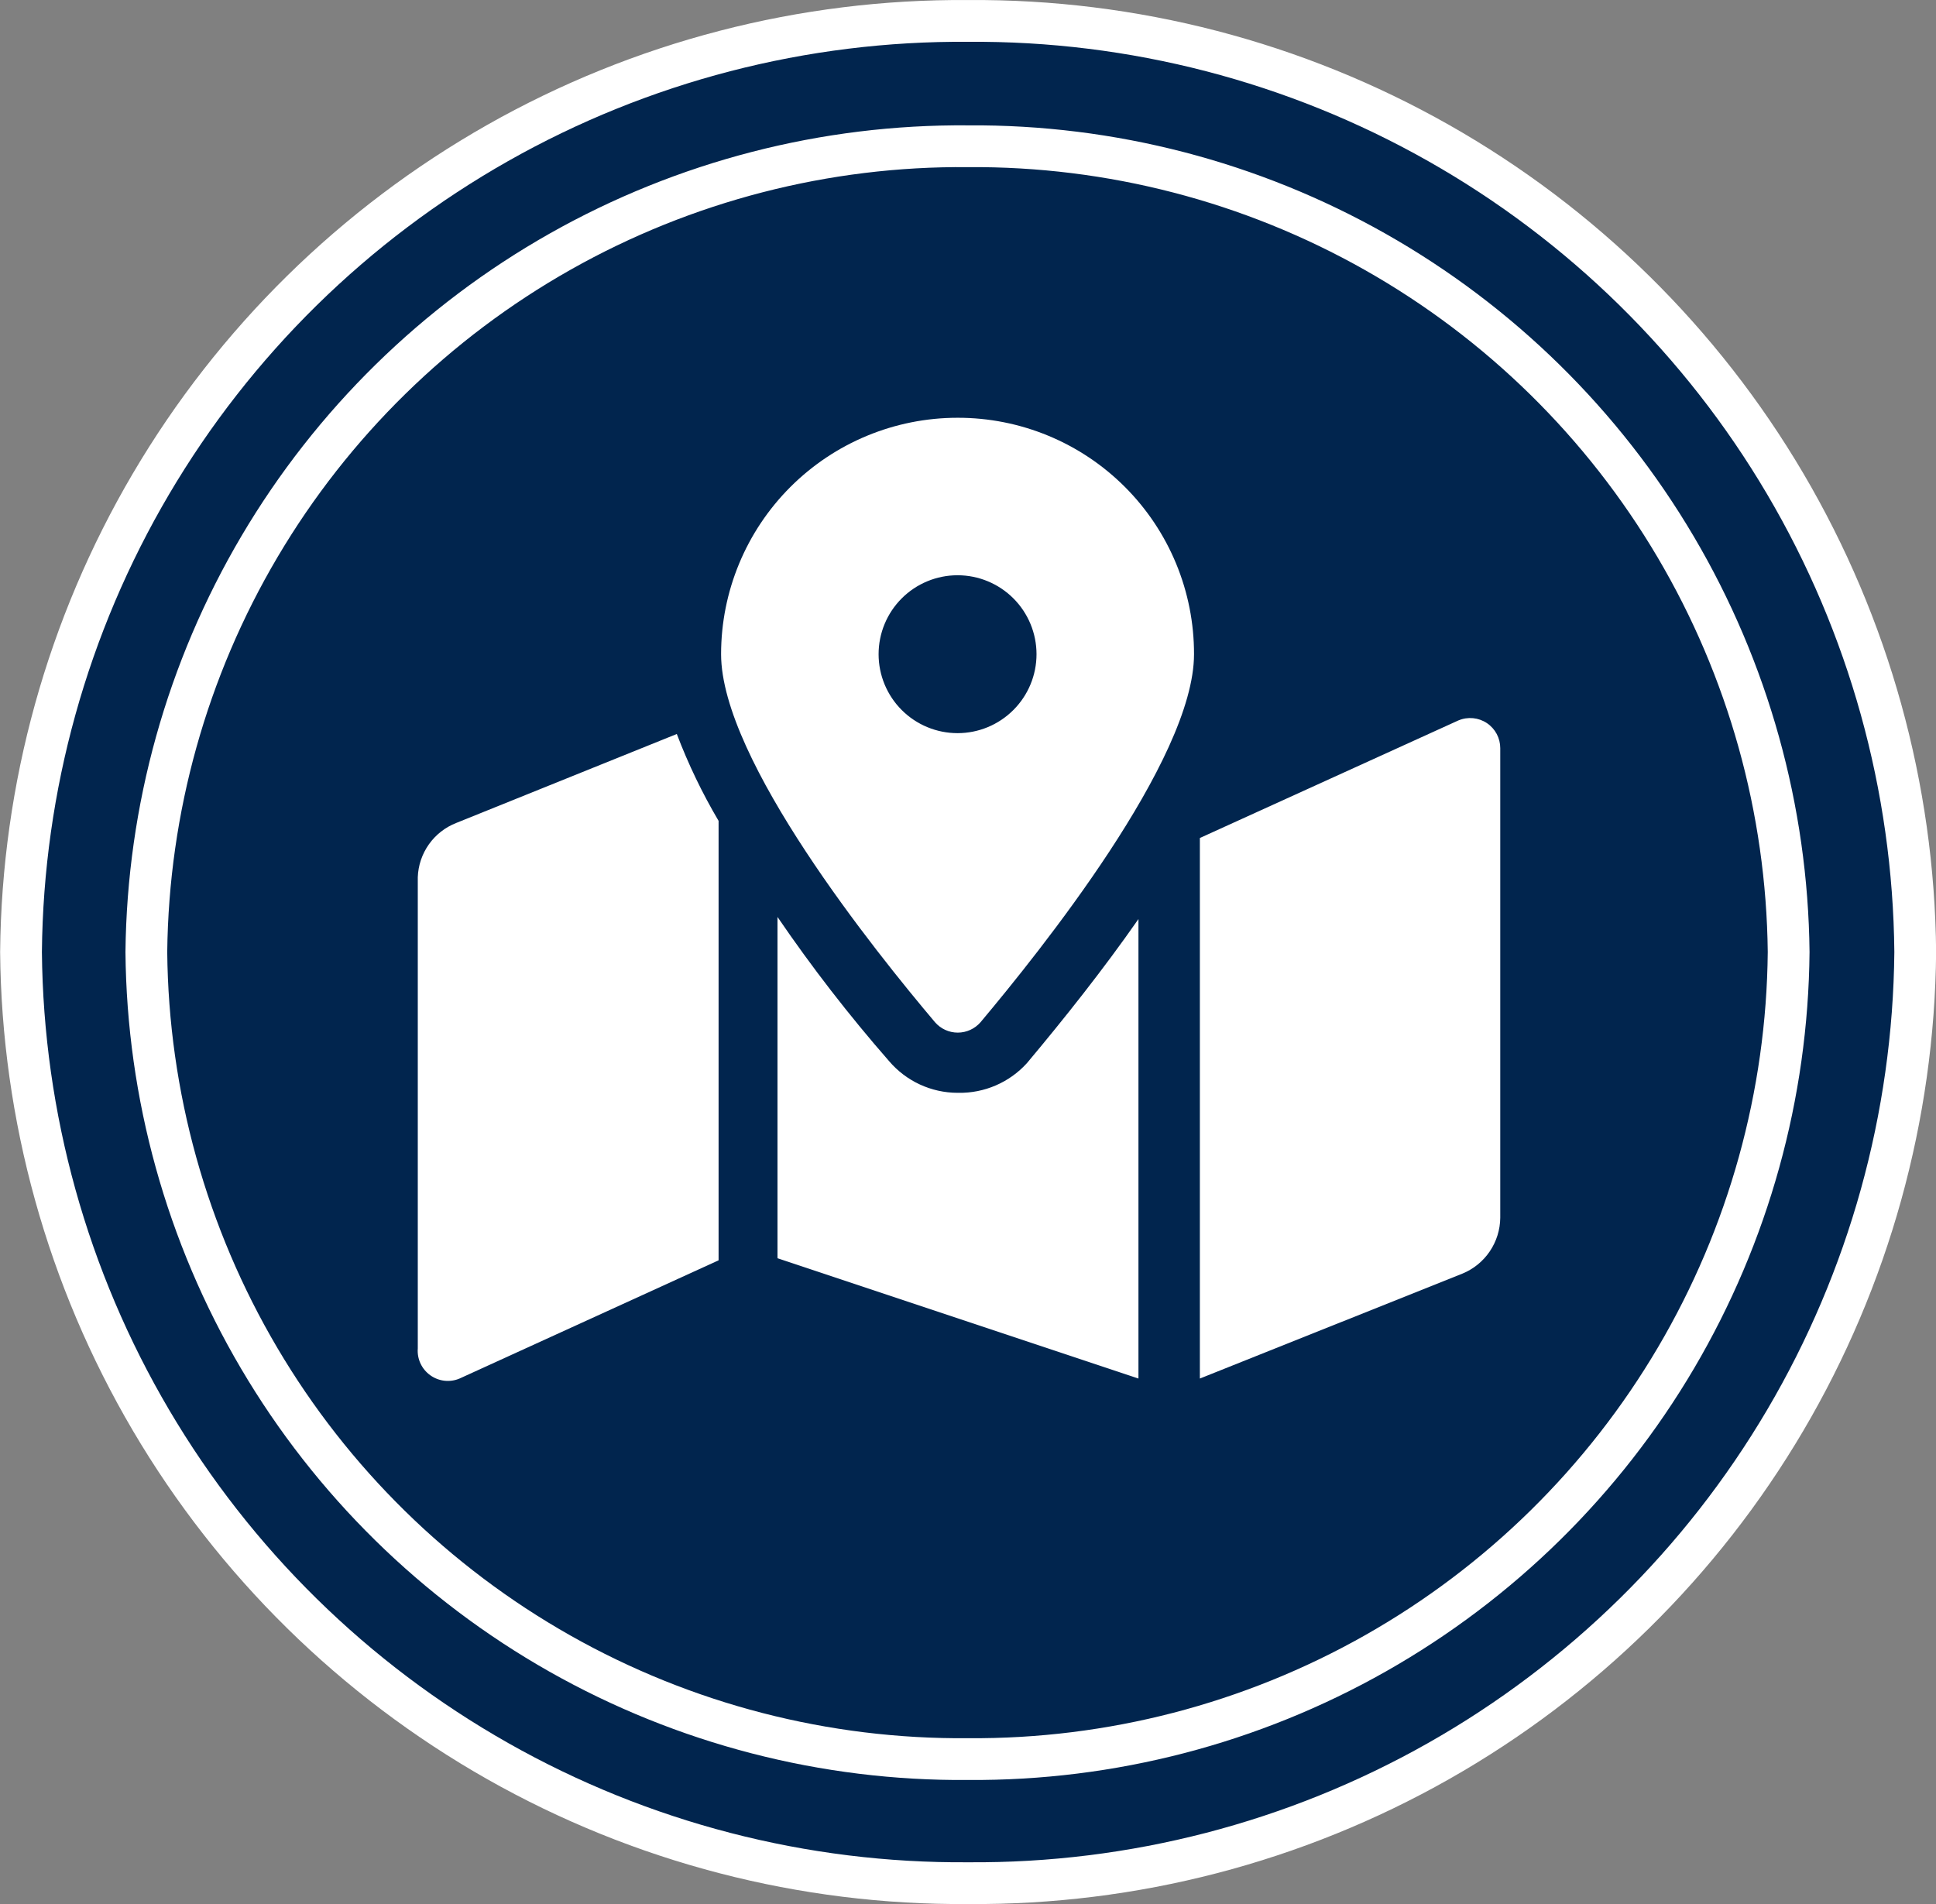 <svg xmlns="http://www.w3.org/2000/svg" xmlns:xlink="http://www.w3.org/1999/xlink" width="46.34" height="45.582" viewBox="0 0 46.34 45.582">
  <rect x="0" y="0" width="46.34" height="45.582" fill="#808080" stroke="none"/>
  <defs>
    <clipPath id="clip-path">
      <ellipse id="Ellipse_7" data-name="Ellipse 7" cx="22.67" cy="22.29" rx="22.67" ry="22.29" transform="translate(3453.827 -3549.965)" fill="none"/>
    </clipPath>
    <clipPath id="clip-path-2">
      <path id="Path_96" data-name="Path 96" d="M3476.5-3550.465a23,23,0,0,0-23.17,22.79,23,23,0,0,0,23.17,22.79,23,23,0,0,0,23.17-22.79A23,23,0,0,0,3476.5-3550.465Zm0,1a22,22,0,0,1,22.17,21.79,22,22,0,0,1-22.17,21.79,22,22,0,0,1-22.17-21.79,22,22,0,0,1,22.17-21.79" fill="none"/>
    </clipPath>
    <clipPath id="clip-path-3">
      <path id="Path_97" data-name="Path 97" d="M3476.5-3508.355a19.509,19.509,0,0,1-19.65-19.32A19.509,19.509,0,0,1,3476.5-3547a19.51,19.51,0,0,1,19.64,19.32A19.51,19.51,0,0,1,3476.5-3508.355Z" fill="none"/>
    </clipPath>
    <clipPath id="clip-path-4">
      <path id="Path_98" data-name="Path 98" d="M3476.5-3547.465a20,20,0,0,0-20.17,19.79,20,20,0,0,0,20.17,19.82,20,20,0,0,0,20.14-19.82A20,20,0,0,0,3476.5-3547.465Zm0,1a19,19,0,0,1,19.14,18.79,19,19,0,0,1-19.14,18.82,19,19,0,0,1-19.17-18.82,19,19,0,0,1,19.17-18.79" fill="none"/>
    </clipPath>
    <clipPath id="clip-path-5">
      <path id="Path_99" data-name="Path 99" d="M3488.247-3533.225l-6.2,2.82v12.94l6.28-2.51a1.46,1.46,0,0,0,.91-1.34v-11.24a.721.721,0,0,0-.319-.6.721.721,0,0,0-.681-.065Zm-12,8.92a2.157,2.157,0,0,1-1.64-.76,36.464,36.464,0,0,1-2.67-3.45v8.17l8.64,2.88v-11c-.85,1.22-1.79,2.4-2.67,3.45a2.164,2.164,0,0,1-1.64.71Zm-12-6.46a1.449,1.449,0,0,0-.92,1.3v11.28a.719.719,0,0,0,.3.642.719.719,0,0,0,.7.078l6.2-2.83v-10.52a13.608,13.608,0,0,1-1-2.08Zm12-2.15a1.89,1.89,0,0,1-1.89-1.89,1.89,1.89,0,0,1,1.89-1.89,1.89,1.89,0,0,1,1.89,1.89,1.887,1.887,0,0,1-.554,1.336A1.887,1.887,0,0,1,3476.247-3532.915Zm0-7.55a5.66,5.66,0,0,0-5.66,5.66c0,2.53,3.7,7.13,5.12,8.81a.721.721,0,0,0,.545.249.722.722,0,0,0,.545-.249c1.41-1.68,5.11-6.28,5.11-8.81a5.649,5.649,0,0,0-1.655-4.005A5.648,5.648,0,0,0,3476.247-3540.465Z" fill="none"/>
    </clipPath>
  </defs>
  <g id="Group_169" data-name="Group 169" transform="translate(-3453.327 3550.466)">
    <g id="Group_122" data-name="Group 122">
      <g id="Group_109" data-name="Group 109">
        <g id="Group_108" data-name="Group 108">
          <g id="Group_107" data-name="Group 107" clip-path="url(#clip-path)">
            <rect id="Rectangle_16" data-name="Rectangle 16" width="47.34" height="46.58" transform="translate(3452.827 -3550.965)" fill="#01254e"/>
          </g>
        </g>
      </g>
      <g id="Group_112" data-name="Group 112">
        <g id="Group_111" data-name="Group 111">
          <g id="Group_110" data-name="Group 110" clip-path="url(#clip-path-2)">
            <rect id="Rectangle_17" data-name="Rectangle 17" width="48.34" height="47.674" transform="translate(3452.327 -3551.465)" fill="#fff"/>
          </g>
        </g>
      </g>
      <g id="Group_115" data-name="Group 115">
        <g id="Group_114" data-name="Group 114">
          <g id="Group_113" data-name="Group 113" clip-path="url(#clip-path-3)">
            <rect id="Rectangle_18" data-name="Rectangle 18" width="41.29" height="40.795" transform="translate(3455.847 -3548.073)" fill="#01254e"/>
          </g>
        </g>
      </g>
      <g id="Group_118" data-name="Group 118">
        <g id="Group_117" data-name="Group 117">
          <g id="Group_116" data-name="Group 116" clip-path="url(#clip-path-4)">
            <rect id="Rectangle_19" data-name="Rectangle 19" width="42.31" height="41.799" transform="translate(3455.327 -3548.56)" fill="#fff"/>
          </g>
        </g>
      </g>
      <g id="Group_121" data-name="Group 121">
        <g id="Group_120" data-name="Group 120">
          <g id="Group_119" data-name="Group 119" clip-path="url(#clip-path-5)">
            <rect id="Rectangle_20" data-name="Rectangle 20" width="27.932" height="25.102" transform="translate(3462.307 -3541.468)" fill="#fff"/>
          </g>
        </g>
      </g>
    </g>
  </g>
</svg>
